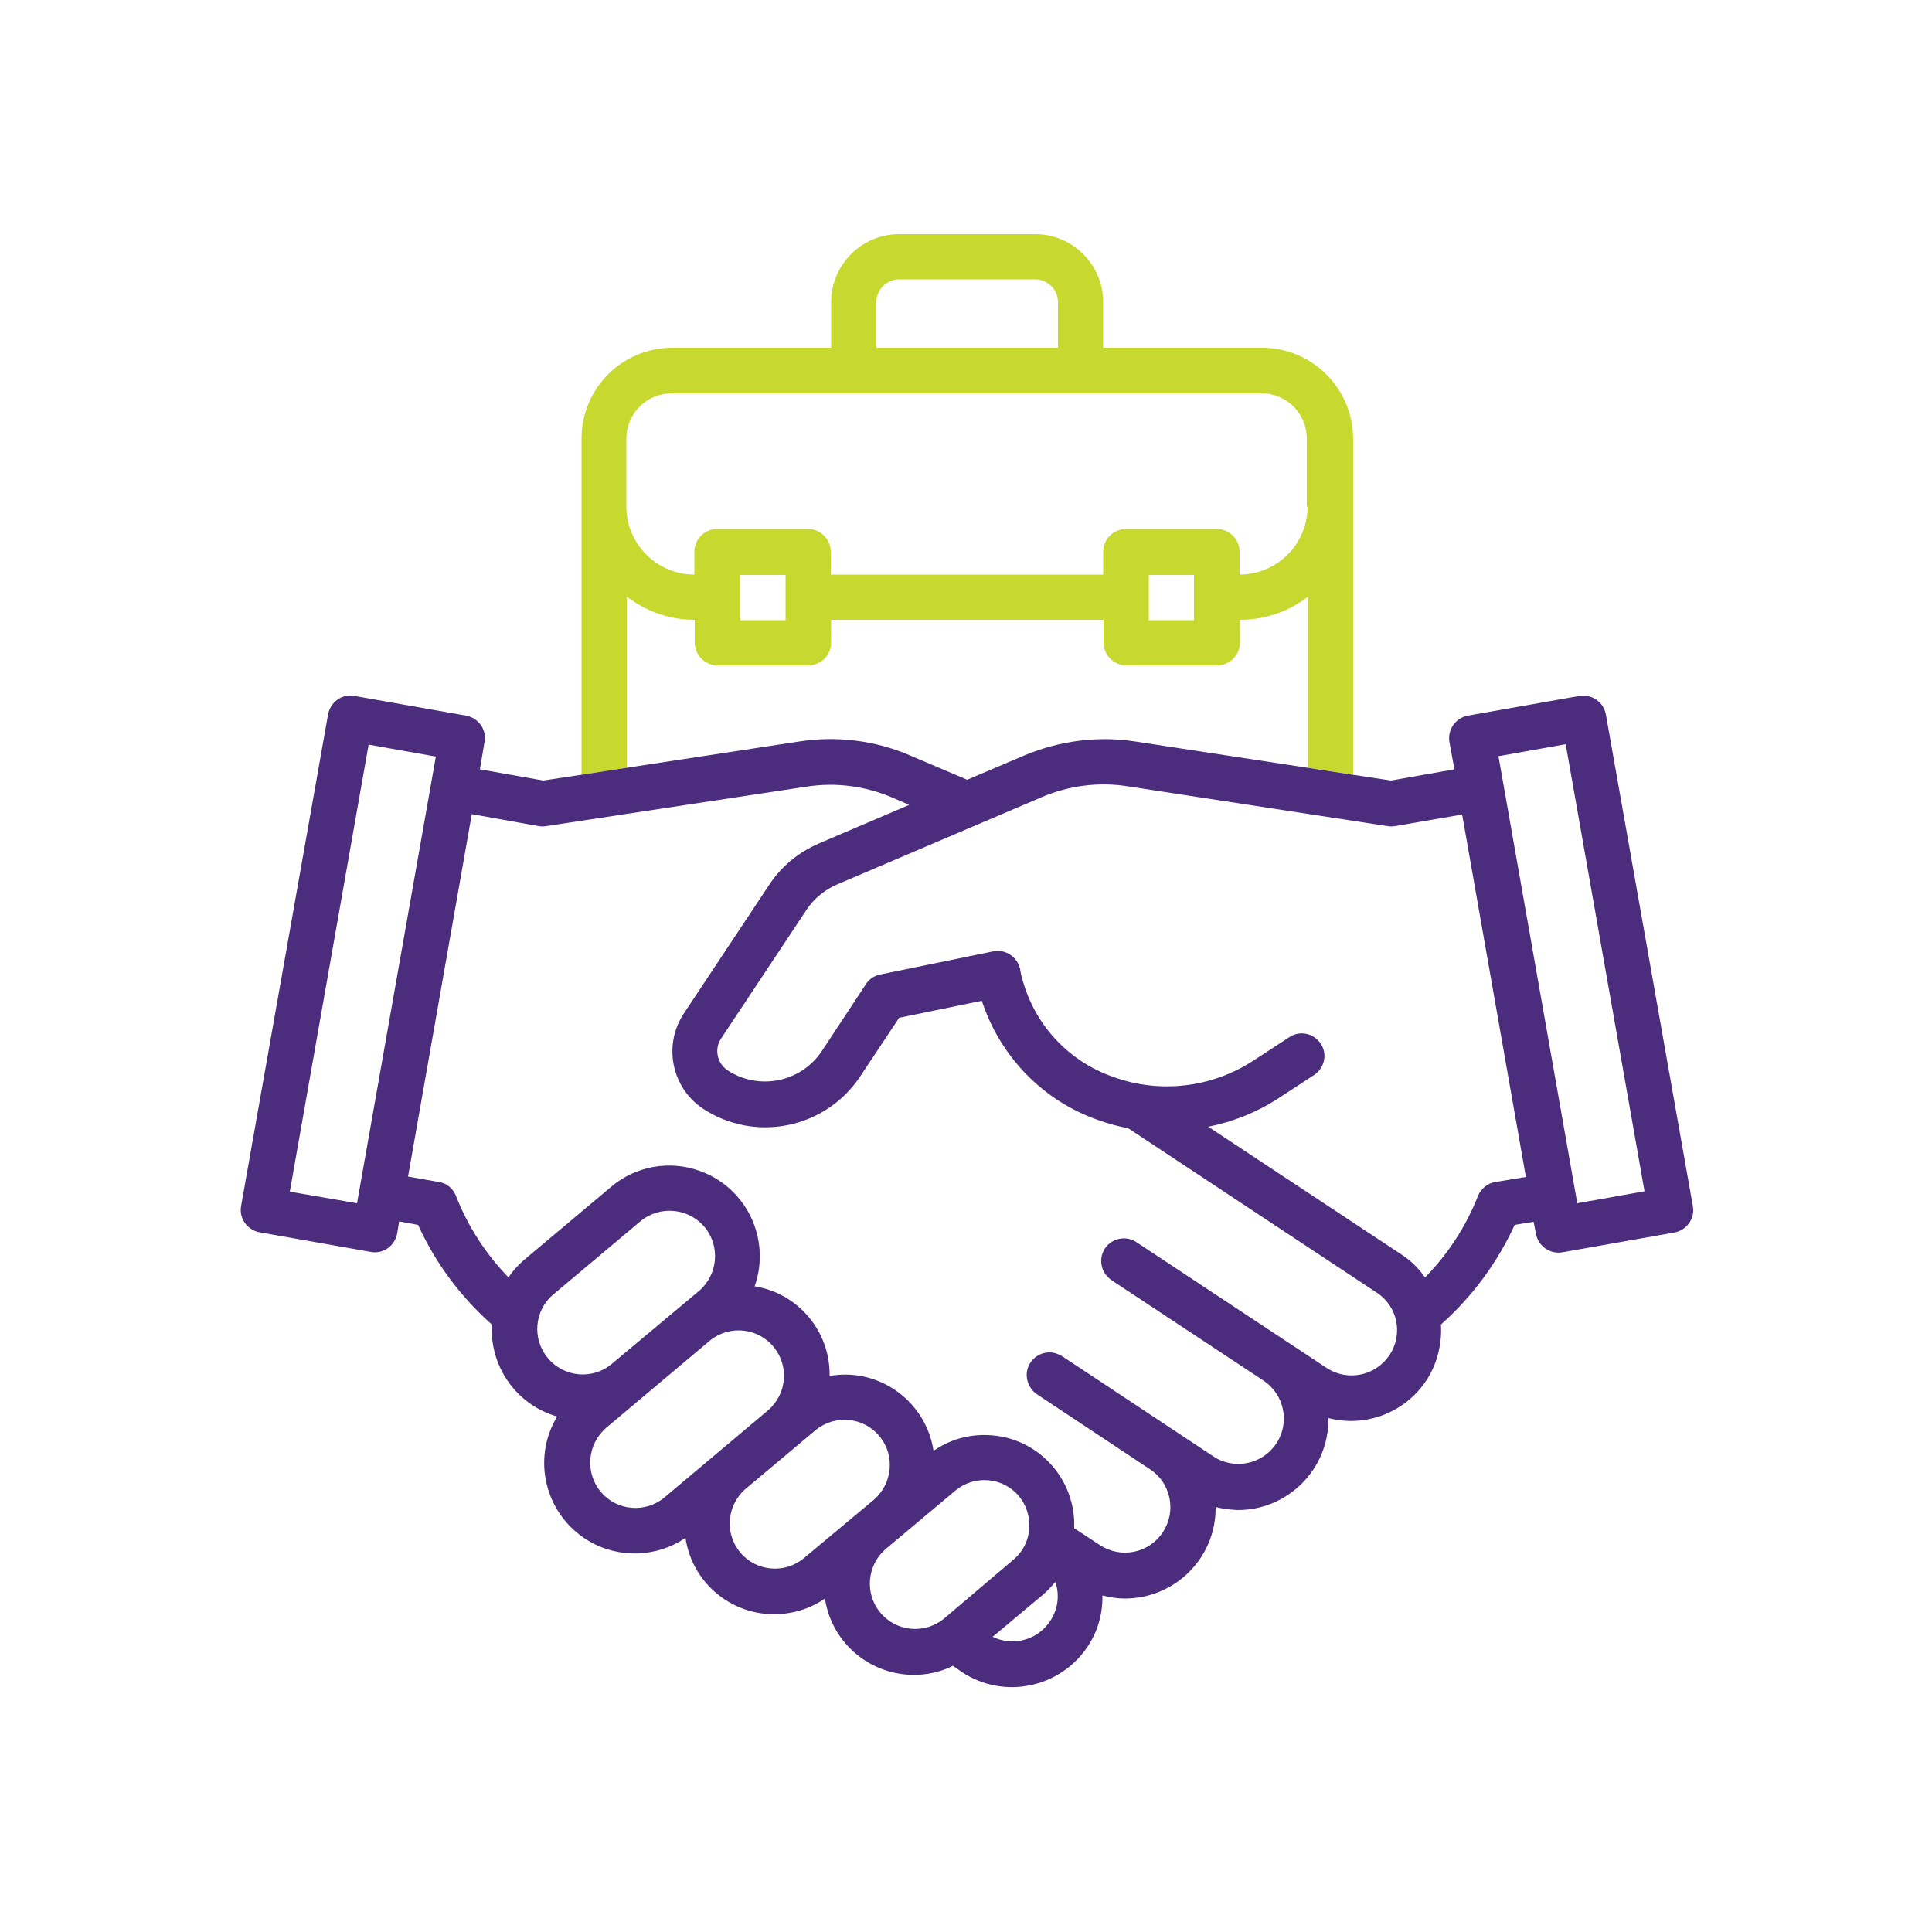 <?xml version="1.0" encoding="utf-8"?>
<!-- Generator: Adobe Illustrator 27.1.0, SVG Export Plug-In . SVG Version: 6.00 Build 0)  -->
<svg version="1.1" id="Layer_1" xmlns="http://www.w3.org/2000/svg" xmlns:xlink="http://www.w3.org/1999/xlink" x="0px" y="0px"
	 viewBox="0 0 500 500" style="enable-background:new 0 0 500 500;" xml:space="preserve">
<style type="text/css">
	.st0{fill:#C7D92F;}
	.st1{fill:#4C2D7D;}
	.st2{fill:none;}
</style>
<g>
	<path class="st0" d="M326.6,90h-41.1V78.2c0-9.7-7.9-17.6-17.6-17.6h-35.2c-9.7,0-17.6,7.9-17.6,17.6V90h-41.1
		c-13,0-23.5,10.5-23.5,23.5v87l11.7-1.8v-44.3c5.1,3.9,11.2,6,17.6,6v5.9c0,3.2,2.6,5.9,5.9,5.9h23.5c3.2,0,5.9-2.6,5.9-5.9v-5.9
		h70.5v5.9c0,3.2,2.6,5.9,5.9,5.9h23.5c3.2,0,5.9-2.6,5.9-5.9v-5.9c6.4,0,12.6-2.1,17.6-6v44.3l11.7,1.8v-87
		C350.1,100.5,339.6,90,326.6,90z M226.8,78.2c0-3.2,2.6-5.9,5.9-5.9h35.2c3.2,0,5.9,2.6,5.9,5.9V90h-47V78.2z M203.3,160.5h-11.7
		v-11.7h11.7V160.5z M309,160.5h-11.7v-11.7H309V160.5z M338.4,131.1c0,9.7-7.9,17.6-17.6,17.6v-5.9c0-3.2-2.6-5.9-5.9-5.9h-23.5
		c-3.2,0-5.9,2.6-5.9,5.9v5.9H215v-5.9c0-3.2-2.6-5.9-5.9-5.9h-23.5c-3.2,0-5.9,2.6-5.9,5.9v5.9c-9.7,0-17.6-7.9-17.6-17.6v-17.6
		c0-6.5,5.3-11.7,11.7-11.7h152.7c6.5,0,11.7,5.3,11.7,11.7V131.1z"/>
	<path class="st1" d="M438.1,312.1C438.1,312.1,438.1,312.1,438.1,312.1l-22.5-127.2c-0.6-3.2-3.6-5.3-6.8-4.8c0,0,0,0,0,0
		l-28.9,5.1c-3.2,0.6-5.3,3.6-4.8,6.8c0,0,0,0,0,0l1.3,7.1L360,202l-9.9-1.5l-11.7-1.8l-44.6-6.8c-9.7-1.5-19.6-0.2-28.7,3.6
		l-14.8,6.3l-14.8-6.3c-9-3.9-19-5.1-28.7-3.6l-44.6,6.8l-11.7,1.8l-9.9,1.5l-16.4-2.9l1.2-7.1c0.6-3.2-1.6-6.2-4.8-6.8c0,0,0,0,0,0
		l-28.9-5.1c-3.2-0.6-6.2,1.6-6.8,4.8c0,0,0,0,0,0L62.4,312.1c-0.6,3.2,1.6,6.2,4.7,6.8c0,0,0,0,0,0l28.9,5.1
		c3.2,0.6,6.2-1.6,6.8-4.8v0l0.5-3.1l4.9,0.9c4.5,9.9,11,18.6,19.1,25.8c-0.6,10.9,6.4,20.8,16.9,23.8c-6.7,11-3.1,25.4,8,32.1
		c7.8,4.7,17.7,4.4,25.2-0.7c1.9,12.7,13.7,21.4,26.4,19.5c3.5-0.5,6.8-1.8,9.7-3.8c1.9,12.7,13.8,21.4,26.5,19.5
		c2.3-0.4,4.5-1,6.6-2.1v0l2.3,1.6c10.8,7.2,25.4,4.2,32.6-6.6c0,0,0,0,0,0c2.6-3.9,3.9-8.5,3.8-13.2c1.9,0.5,3.9,0.8,5.8,0.8
		c12.9,0,23.5-10.4,23.5-23.4v-0.3c1.9,0.5,3.8,0.7,5.7,0.8c13,0,23.5-10.5,23.5-23.5V367c12.4,3.2,25.2-4.2,28.4-16.7
		c0.6-2.5,0.9-5,0.7-7.5c8.1-7.2,14.6-16,19.1-25.8l4.9-0.8l0.6,3.1c0.6,3.2,3.6,5.3,6.8,4.8c0,0,0,0,0,0l28.9-5.1
		C436.6,318.4,438.7,315.3,438.1,312.1z M92.4,311.4L75,308.4l20.4-115.7l17.4,3.1L92.4,311.4z M141.8,351.5
		c-4.2-5-3.5-12.4,1.4-16.5l22.5-18.9c5-4.2,12.4-3.5,16.6,1.4c4.2,5,3.5,12.4-1.4,16.6L158.3,353
		C153.4,357.1,146,356.5,141.8,351.5z M172,387.5c-5,4.2-12.4,3.5-16.5-1.4c-4.2-5-3.5-12.4,1.4-16.6l27-22.7c5.1-4,12.5-3.1,16.5,2
		c3.8,4.9,3.2,11.8-1.4,16L172,387.5z M208.1,403.2c-5,4.2-12.4,3.5-16.5-1.4c-4.2-5-3.5-12.4,1.5-16.6l18-15.1
		c5-4.1,12.4-3.4,16.5,1.6c4.1,4.9,3.4,12.2-1.4,16.4L208.1,403.2z M244.3,418.9c-5,4.1-12.4,3.4-16.5-1.6
		c-4.1-4.9-3.4-12.3,1.4-16.4l18-15.1c5-4.2,12.4-3.5,16.5,1.4c0,0,0,0,0,0c1.8,2.2,2.7,4.9,2.7,7.5c0,3.4-1.4,6.7-4.2,9
		L244.3,418.9z M271.8,419.5L271.8,419.5c-3.2,4.9-9.6,6.7-14.9,4.1l12.9-10.8c1.2-1,2.3-2.2,3.3-3.4
		C274.3,412.7,273.8,416.5,271.8,419.5z M359.6,350.7c-3.6,5.4-10.9,6.9-16.3,3.3l-49-32.4c-2.6-1.9-6.3-1.3-8.2,1.3
		c-1.9,2.6-1.3,6.3,1.3,8.2c0.1,0.1,0.3,0.2,0.4,0.3l39.2,25.9c5.4,3.6,6.9,10.9,3.3,16.3c-3.6,5.4-10.9,6.9-16.3,3.3L274.9,351
		c-0.7-0.4-1.4-0.7-2.2-0.9c-3.2-0.6-6.3,1.5-6.9,4.7c-0.4,2.3,0.6,4.7,2.5,6l29.4,19.5c5.4,3.6,6.8,10.9,3.2,16.3
		c-3.6,5.4-10.8,6.8-16.2,3.3l-6.7-4.4c0.5-12.8-9.5-23.7-22.4-24.1c-5-0.2-9.9,1.2-14,4.1c-1.9-12.6-13.7-21.4-26.3-19.5
		c-0.2,0-0.4,0.1-0.6,0.1c0.2-11.5-8.1-21.4-19.4-23.2c4.3-12.2-2.1-25.6-14.3-29.9c-7.8-2.8-16.6-1.2-22.9,4.2L135.7,326
		c-1.6,1.4-3,2.9-4.1,4.6c-5.9-6.1-10.5-13.2-13.6-21.1c-0.7-1.9-2.4-3.3-4.4-3.6l-8-1.4l16.5-93.8l17.3,3.1c0.6,0.1,1.3,0.1,1.9,0
		l67.3-10.2c7.6-1.2,15.3-0.2,22.3,2.8l4.4,1.9l-23.4,10c-5.3,2.3-9.8,6-12.9,10.8l-22.1,33.3c-5.3,8.1-3.1,19.1,5,24.5
		c13.5,8.9,31.7,5.2,40.7-8.3l10.1-15.2l21.4-4.4c4.7,14.4,15.8,25.9,30.2,30.9c2.5,0.9,5.1,1.6,7.7,2.1l64.4,42.6
		C361.7,338.1,363.2,345.3,359.6,350.7z M387,305.9c-2,0.3-3.7,1.7-4.5,3.6c-3.1,7.9-7.8,15.1-13.7,21.1c-1.7-2.4-3.7-4.4-6.2-6
		l-49.9-33c6.5-1.3,12.7-3.8,18.2-7.4l9.2-6c2.7-1.8,3.5-5.4,1.7-8.1c-1.8-2.7-5.4-3.5-8.1-1.7l-9.2,6c-10.8,7.1-24.3,8.7-36.4,4.3
		c-11.2-3.9-19.8-12.9-23.2-24.2c-0.4-1.2-0.7-2.4-0.9-3.7c-0.7-3.2-3.8-5.2-6.9-4.6l-29.3,6c-1.5,0.3-2.9,1.2-3.7,2.5L212.7,272
		c-5.4,8.1-16.3,10.3-24.4,5c-2.7-1.8-3.5-5.5-1.7-8.2l22.1-33.3c1.9-2.9,4.6-5.1,7.7-6.5l53.2-22.7c7-3,14.8-4,22.3-2.8l67.2,10.3
		c0.6,0.1,1.3,0.1,1.9,0l17.4-3l16.5,93.8L387,305.9z M408.2,311.4l-20.4-115.7l17.4-3.1l20.4,115.7L408.2,311.4z"/>
	<line class="st2" x1="170.4" y1="190.4" x2="156.8" y2="192.5"/>
</g>
</svg>

